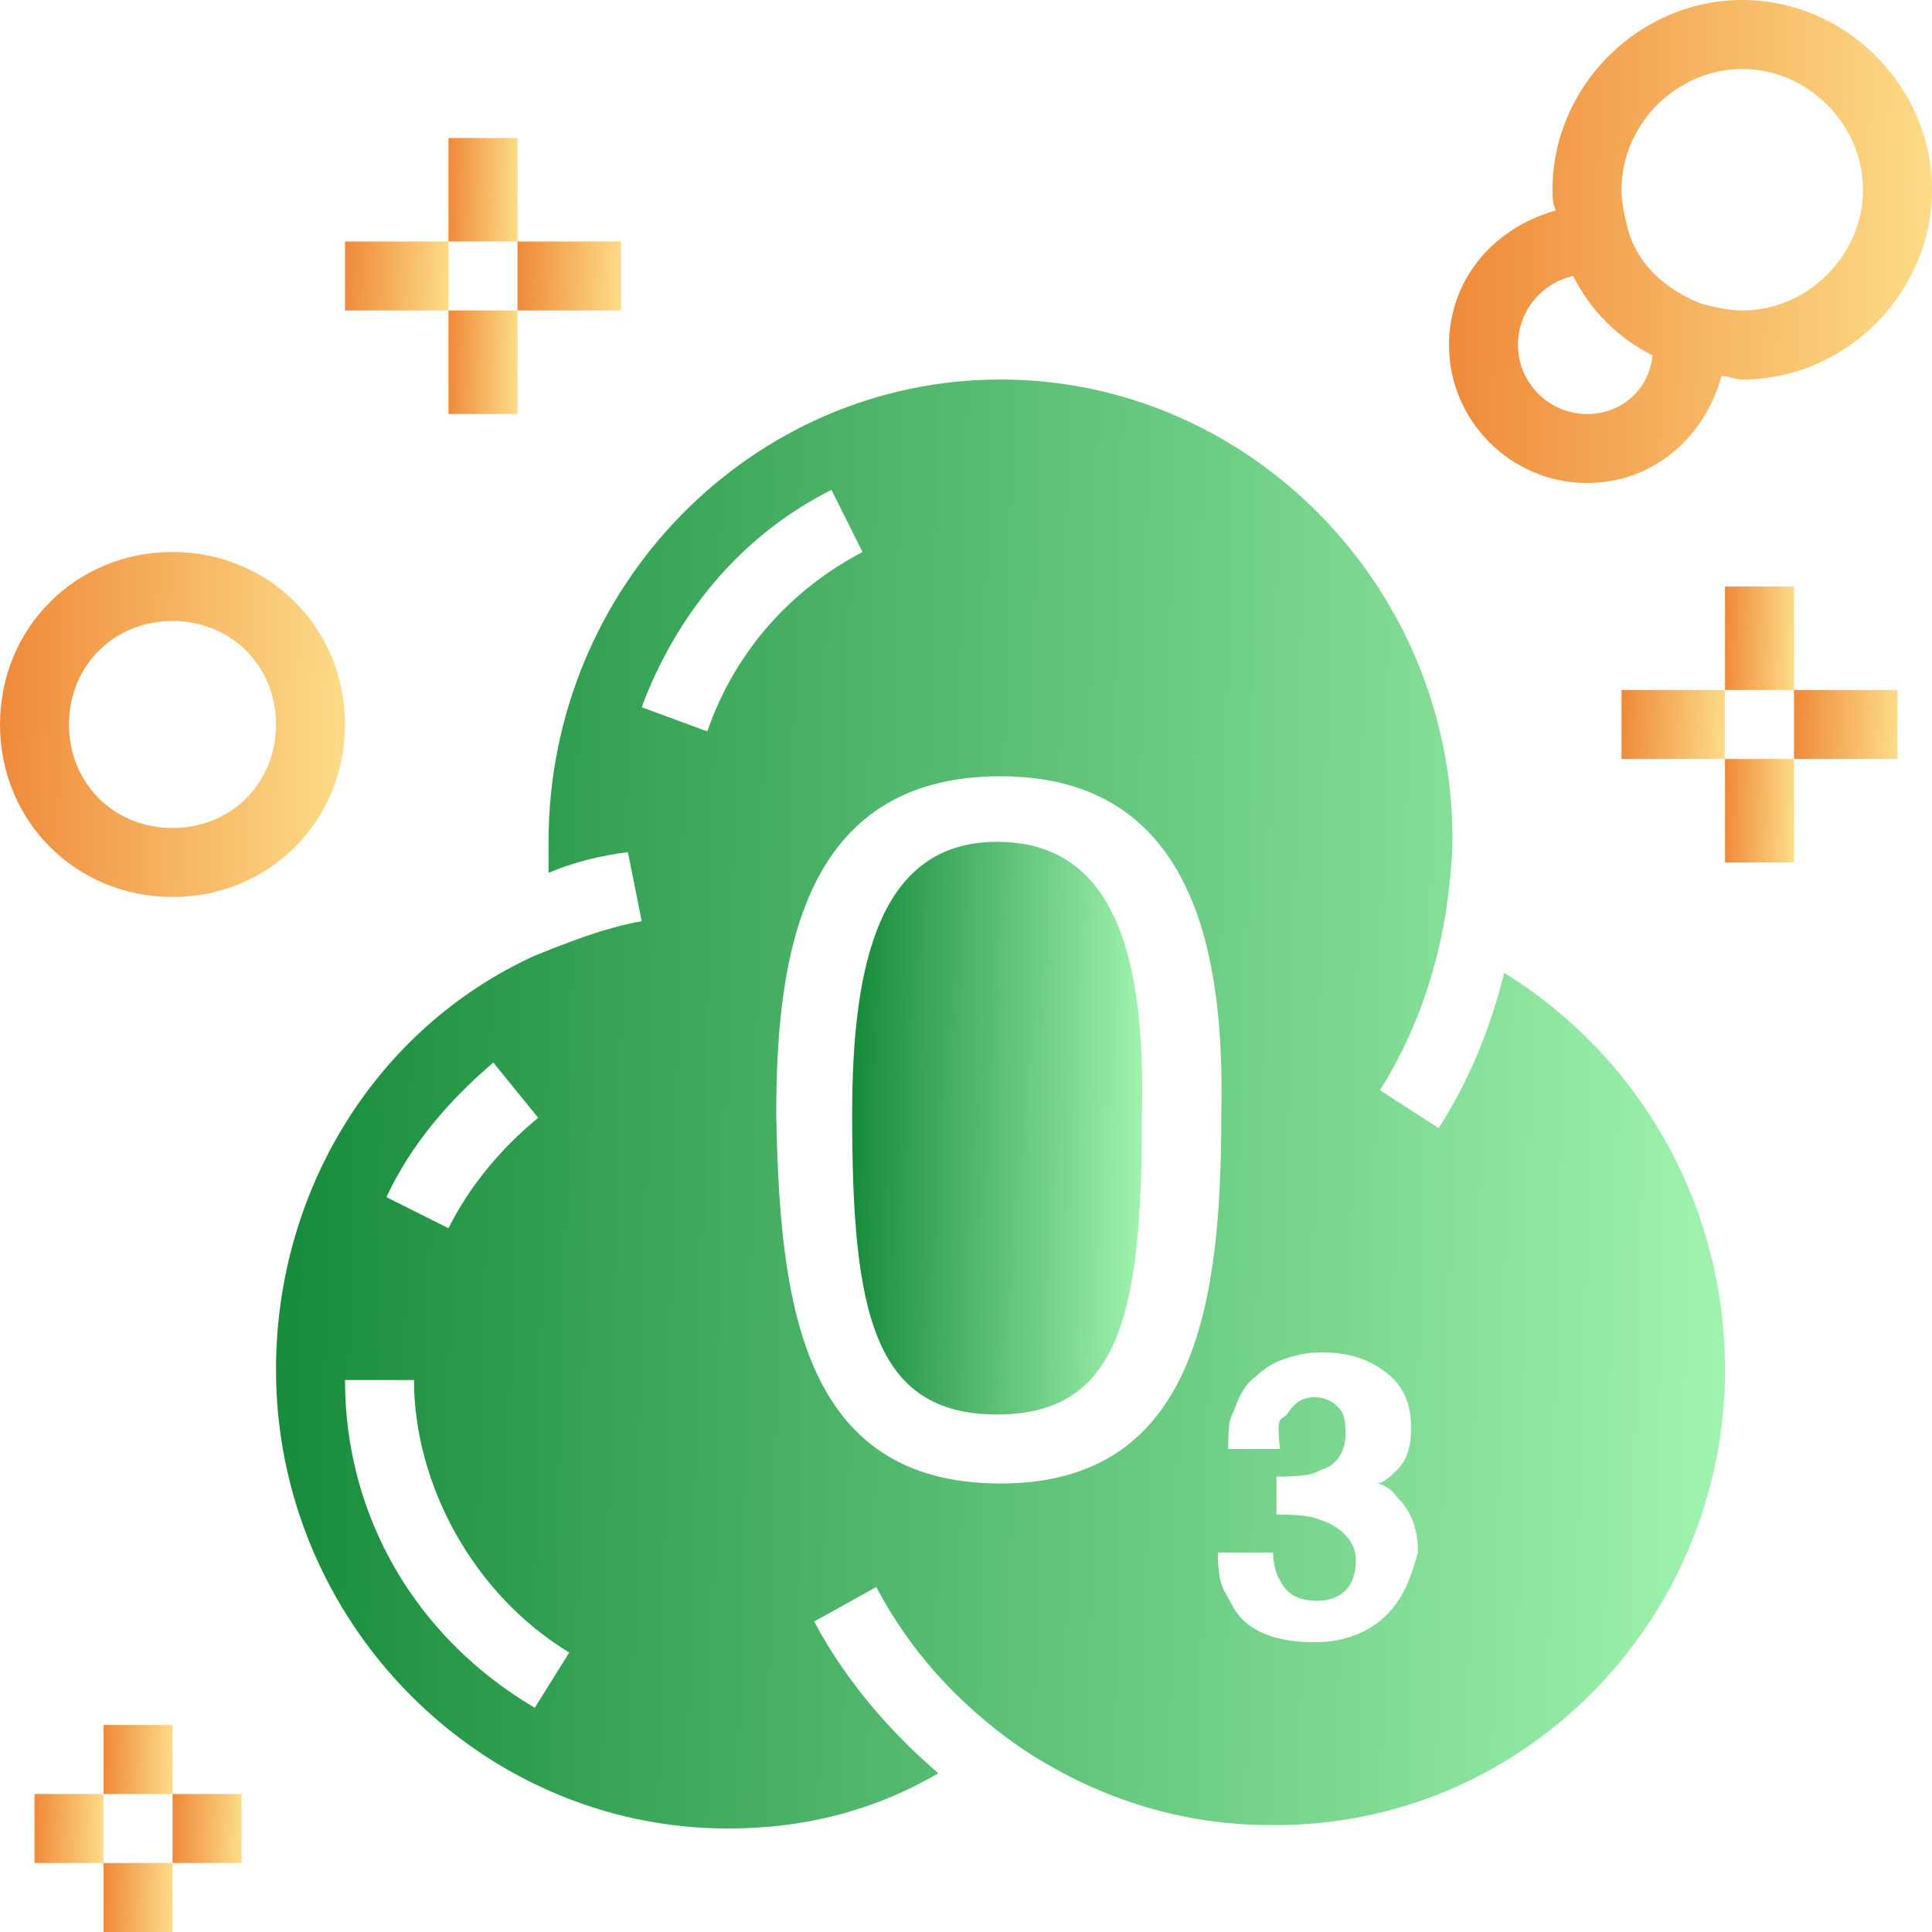 <svg width="100" height="100" viewBox="0 0 100 100" fill="none" xmlns="http://www.w3.org/2000/svg">
<path d="M77.857 50.357C77.143 53.214 76.071 55.893 74.464 58.393L71.429 56.429C73.214 53.572 74.286 50.536 74.821 47.322C75 46.072 75.179 44.643 75.179 43.393C75.179 30.357 64.643 19.643 51.786 19.643C38.929 19.643 28.393 30.357 28.393 43.572C28.393 44.107 28.393 44.643 28.393 45.179C29.643 44.643 31.071 44.286 32.5 44.107L33.214 47.679C31.25 48.036 29.464 48.75 27.679 49.464C19.464 53.214 14.286 61.607 14.286 70.893C14.286 83.929 24.821 94.643 37.679 94.643C41.607 94.643 45.179 93.75 48.571 91.786C46.071 89.643 43.75 86.964 42.143 83.929L45.357 82.143C47.143 85.536 49.643 88.214 52.679 90.357C56.607 93.036 61.071 94.464 65.714 94.464C78.75 94.643 89.286 83.929 89.286 70.893C89.286 62.322 84.821 54.643 77.857 50.357ZM25.536 55L27.857 57.857C25.893 59.464 24.286 61.429 23.214 63.572L20 61.964C21.25 59.286 23.214 56.964 25.536 55ZM27.679 88.393C21.607 84.822 17.857 78.572 17.857 71.429H21.429C21.429 76.786 24.464 82.5 29.464 85.536L27.679 88.393ZM36.607 37.857L33.214 36.607C35 31.786 38.393 27.679 43.036 25.357L44.643 28.572C40.893 30.536 38.036 33.75 36.607 37.857ZM51.786 76.786C41.429 76.786 40.357 67.322 40.179 57.679C40.179 49.643 41.429 40.179 51.786 40.179C61.964 40.179 63.393 49.643 63.214 57.679C63.214 67.322 61.964 76.786 51.786 76.786ZM71.786 83.572C70.893 84.464 69.643 85 68.036 85C66.071 85 64.464 84.464 63.75 83.036C63.393 82.322 63.036 82.143 63.036 80.357H65.893C65.893 80.357 65.893 81.25 66.25 81.786C66.607 82.5 67.143 82.857 68.214 82.857C68.75 82.857 69.286 82.679 69.643 82.322C70 81.964 70.179 81.429 70.179 80.714C70.179 79.822 69.464 79.107 68.571 78.75C68.036 78.572 67.857 78.393 66.071 78.393V76.429C67.857 76.429 68.036 76.25 68.393 76.072C69.107 75.893 69.643 75.179 69.643 74.286C69.643 73.75 69.643 73.214 69.286 72.857C68.929 72.5 68.571 72.322 68.036 72.322C67.321 72.322 66.964 72.679 66.607 73.214C66.25 73.572 66.071 73.214 66.25 75H63.571C63.571 73.214 63.75 73.393 63.929 72.857C64.107 72.322 64.464 71.607 65 71.25C65.357 70.893 65.893 70.536 66.429 70.357C66.964 70.179 67.5 70 68.393 70C69.821 70 70.893 70.357 71.786 71.072C72.679 71.786 73.036 72.679 73.036 73.929C73.036 74.822 72.857 75.536 72.321 76.072C71.964 76.429 71.607 76.786 71.25 76.786C71.429 76.786 71.964 76.964 72.321 77.5C73.036 78.214 73.393 79.107 73.393 80.357C73.036 81.607 72.679 82.679 71.786 83.572Z" fill="url(#paint0_linear)"/>
<path d="M51.607 43.572C45.536 43.572 44.107 49.822 44.107 57.679C44.107 67.857 45.179 73.214 51.607 73.214C58.036 73.214 59.107 67.857 59.107 57.679C59.286 49.822 57.857 43.572 51.607 43.572Z" fill="url(#paint1_linear)"/>
<path d="M90.179 0C84.821 0 80.357 4.464 80.357 9.821C80.357 10.179 80.357 10.536 80.536 10.893C77.321 11.786 75 14.464 75 17.857C75 21.786 78.214 25 82.143 25C85.536 25 88.214 22.679 89.107 19.464C89.464 19.464 89.821 19.643 90.179 19.643C95.536 19.643 100 15.179 100 9.821C100 4.464 95.536 0 90.179 0ZM82.143 21.429C80.179 21.429 78.571 19.821 78.571 17.857C78.571 16.071 79.821 14.643 81.429 14.286C82.321 16.071 83.75 17.5 85.536 18.393C85.357 20.179 83.929 21.429 82.143 21.429ZM90.179 16.071C89.464 16.071 88.75 15.893 88.036 15.714C86.25 15 84.821 13.75 84.286 11.964C84.107 11.25 83.929 10.536 83.929 9.821C83.929 6.429 86.786 3.571 90.179 3.571C93.571 3.571 96.429 6.429 96.429 9.821C96.429 13.214 93.571 16.071 90.179 16.071Z" fill="url(#paint2_linear)"/>
<path d="M8.929 46.429C13.929 46.429 17.857 42.5 17.857 37.5C17.857 32.5 13.929 28.571 8.929 28.571C3.929 28.571 0 32.5 0 37.5C0 42.5 3.929 46.429 8.929 46.429ZM8.929 32.143C11.964 32.143 14.286 34.464 14.286 37.5C14.286 40.536 11.964 42.857 8.929 42.857C5.893 42.857 3.571 40.536 3.571 37.5C3.571 34.464 5.893 32.143 8.929 32.143Z" fill="url(#paint3_linear)"/>
<path d="M92.857 30.357H89.286V35.714H92.857V30.357Z" fill="url(#paint4_linear)"/>
<path d="M92.857 39.286H89.286V44.643H92.857V39.286Z" fill="url(#paint5_linear)"/>
<path d="M98.214 35.714H92.857V39.286H98.214V35.714Z" fill="url(#paint6_linear)"/>
<path d="M89.286 35.714H83.929V39.286H89.286V35.714Z" fill="url(#paint7_linear)"/>
<path d="M26.786 7.143H23.214V12.5H26.786V7.143Z" fill="url(#paint8_linear)"/>
<path d="M26.786 16.071H23.214V21.429H26.786V16.071Z" fill="url(#paint9_linear)"/>
<path d="M32.143 12.5H26.786V16.071H32.143V12.5Z" fill="url(#paint10_linear)"/>
<path d="M23.214 12.5H17.857V16.071H23.214V12.5Z" fill="url(#paint11_linear)"/>
<path d="M8.929 89.286H5.357V92.857H8.929V89.286Z" fill="url(#paint12_linear)"/>
<path d="M8.929 96.429H5.357V100H8.929V96.429Z" fill="url(#paint13_linear)"/>
<path d="M12.5 92.857H8.929V96.429H12.5V92.857Z" fill="url(#paint14_linear)"/>
<path d="M5.357 92.857H1.786V96.429H5.357V92.857Z" fill="url(#paint15_linear)"/>
<defs>
<linearGradient id="paint0_linear" x1="14.286" y1="57.908" x2="89.234" y2="59.871" gradientUnits="userSpaceOnUse">
<stop stop-color="#178B3B"/>
<stop offset="1" stop-color="#9FF3AF"/>
</linearGradient>
<linearGradient id="paint1_linear" x1="44.107" y1="58.695" x2="59.119" y2="58.895" gradientUnits="userSpaceOnUse">
<stop stop-color="#178B3B"/>
<stop offset="1" stop-color="#9FF3AF"/>
</linearGradient>
<linearGradient id="paint2_linear" x1="75" y1="12.755" x2="99.983" y2="13.409" gradientUnits="userSpaceOnUse">
<stop stop-color="#EF8A3A"/>
<stop offset="1" stop-color="#FDDC87"/>
</linearGradient>
<linearGradient id="paint3_linear" x1="-9.1078e-08" y1="37.682" x2="17.845" y2="38.15" gradientUnits="userSpaceOnUse">
<stop stop-color="#EF8A3A"/>
<stop offset="1" stop-color="#FDDC87"/>
</linearGradient>
<linearGradient id="paint4_linear" x1="89.286" y1="33.09" x2="92.856" y2="33.153" gradientUnits="userSpaceOnUse">
<stop stop-color="#EF8A3A"/>
<stop offset="1" stop-color="#FDDC87"/>
</linearGradient>
<linearGradient id="paint5_linear" x1="89.286" y1="42.019" x2="92.856" y2="42.081" gradientUnits="userSpaceOnUse">
<stop stop-color="#EF8A3A"/>
<stop offset="1" stop-color="#FDDC87"/>
</linearGradient>
<linearGradient id="paint6_linear" x1="92.857" y1="37.536" x2="98.206" y2="37.747" gradientUnits="userSpaceOnUse">
<stop stop-color="#EF8A3A"/>
<stop offset="1" stop-color="#FDDC87"/>
</linearGradient>
<linearGradient id="paint7_linear" x1="83.929" y1="37.536" x2="89.278" y2="37.747" gradientUnits="userSpaceOnUse">
<stop stop-color="#EF8A3A"/>
<stop offset="1" stop-color="#FDDC87"/>
</linearGradient>
<linearGradient id="paint8_linear" x1="23.214" y1="9.876" x2="26.785" y2="9.938" gradientUnits="userSpaceOnUse">
<stop stop-color="#EF8A3A"/>
<stop offset="1" stop-color="#FDDC87"/>
</linearGradient>
<linearGradient id="paint9_linear" x1="23.214" y1="18.805" x2="26.785" y2="18.867" gradientUnits="userSpaceOnUse">
<stop stop-color="#EF8A3A"/>
<stop offset="1" stop-color="#FDDC87"/>
</linearGradient>
<linearGradient id="paint10_linear" x1="26.786" y1="14.322" x2="32.135" y2="14.532" gradientUnits="userSpaceOnUse">
<stop stop-color="#EF8A3A"/>
<stop offset="1" stop-color="#FDDC87"/>
</linearGradient>
<linearGradient id="paint11_linear" x1="17.857" y1="14.322" x2="23.206" y2="14.532" gradientUnits="userSpaceOnUse">
<stop stop-color="#EF8A3A"/>
<stop offset="1" stop-color="#FDDC87"/>
</linearGradient>
<linearGradient id="paint12_linear" x1="5.357" y1="91.108" x2="8.926" y2="91.201" gradientUnits="userSpaceOnUse">
<stop stop-color="#EF8A3A"/>
<stop offset="1" stop-color="#FDDC87"/>
</linearGradient>
<linearGradient id="paint13_linear" x1="5.357" y1="98.251" x2="8.926" y2="98.344" gradientUnits="userSpaceOnUse">
<stop stop-color="#EF8A3A"/>
<stop offset="1" stop-color="#FDDC87"/>
</linearGradient>
<linearGradient id="paint14_linear" x1="8.929" y1="94.679" x2="12.498" y2="94.773" gradientUnits="userSpaceOnUse">
<stop stop-color="#EF8A3A"/>
<stop offset="1" stop-color="#FDDC87"/>
</linearGradient>
<linearGradient id="paint15_linear" x1="1.786" y1="94.679" x2="5.355" y2="94.773" gradientUnits="userSpaceOnUse">
<stop stop-color="#EF8A3A"/>
<stop offset="1" stop-color="#FDDC87"/>
</linearGradient>
</defs>
</svg>
